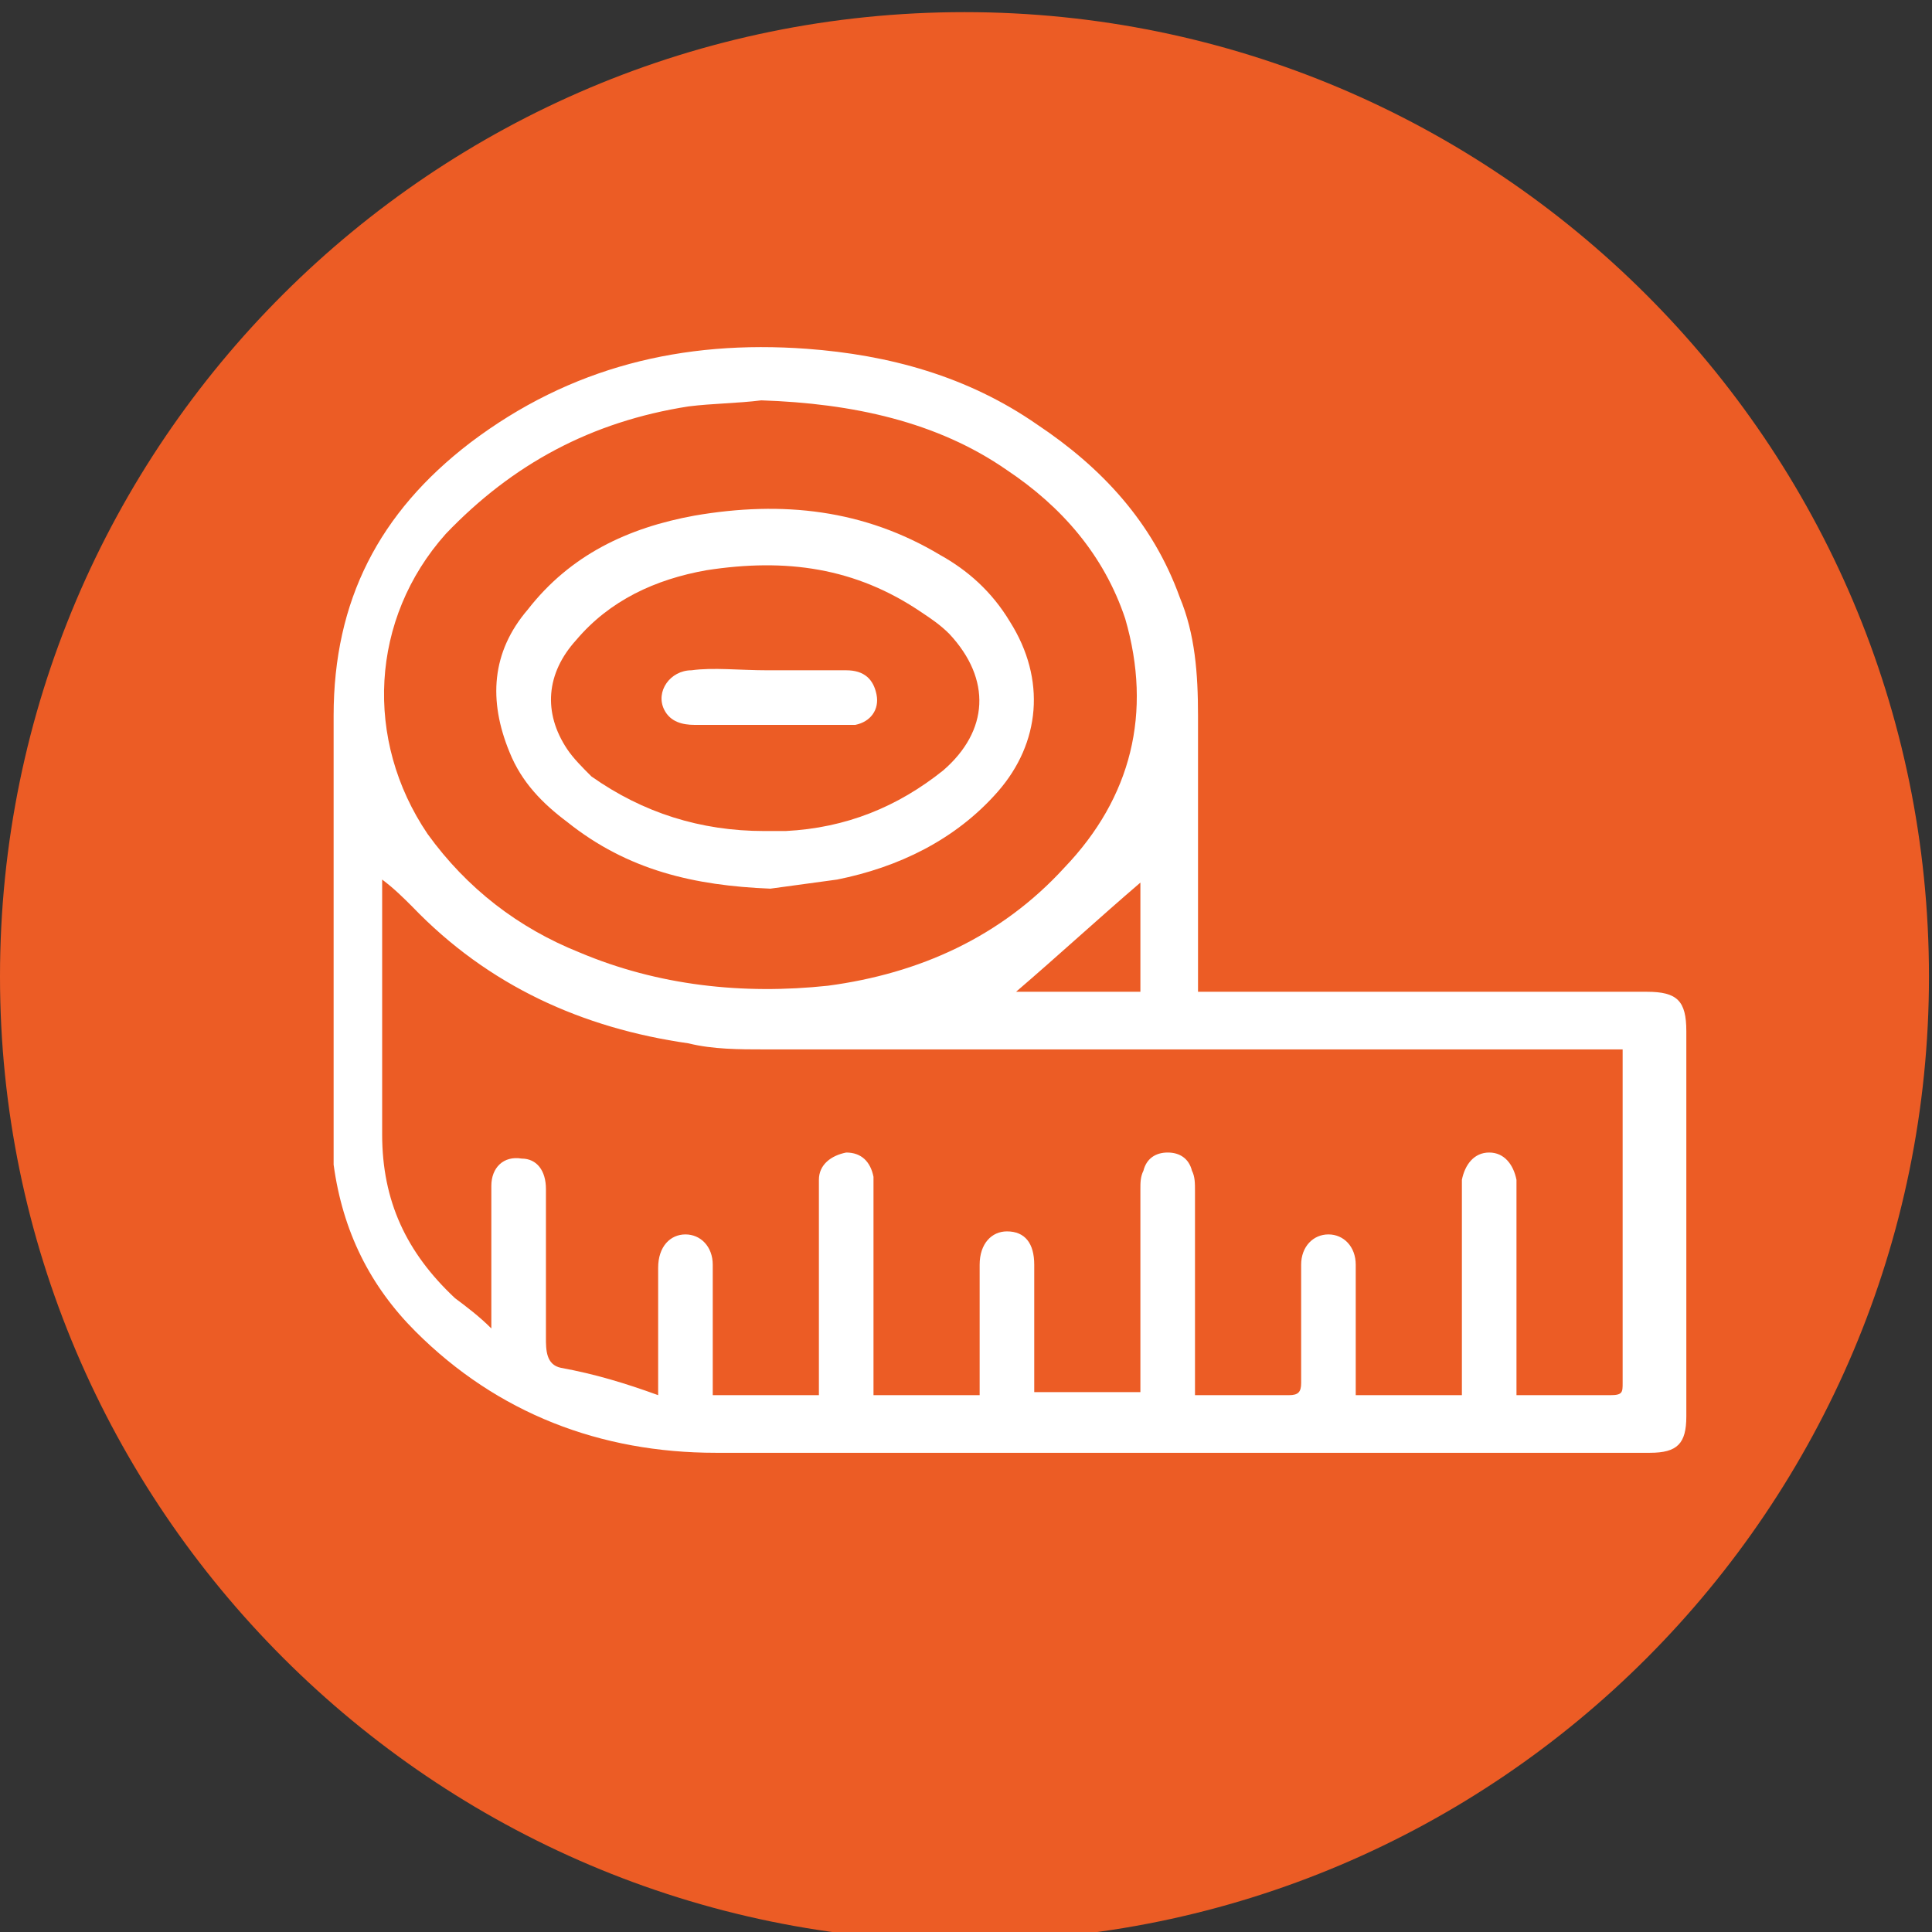 <?xml version="1.0" encoding="utf-8"?>
<!-- Generator: Adobe Illustrator 23.0.1, SVG Export Plug-In . SVG Version: 6.00 Build 0)  -->
<svg version="1.1" id="Layer_1" xmlns="http://www.w3.org/2000/svg" xmlns:xlink="http://www.w3.org/1999/xlink" x="0px" y="0px"
	 viewBox="0 0 63.7 63.7" style="enable-background:new 0 0 63.7 63.7;" xml:space="preserve">
<rect x="0" y="0" width="63.7" height="63.7" fill="#333333" stroke="none"/>
<style type="text/css">
	.st0{clip-path:url(#SVGID_2_);fill:#FFFFFF;}
	.st1{clip-path:url(#SVGID_2_);}
	.st2{clip-path:url(#SVGID_4_);fill:#EC5C25;}
	.st3{clip-path:url(#SVGID_4_);fill:#FFFFFF;}
</style>
<g>
	<defs>
		<rect id="SVGID_1_" width="63.7" height="63.7"/>
	</defs>
	<clipPath id="SVGID_2_">
		<use xlink:href="#SVGID_1_"  style="overflow:visible;"/>
	</clipPath>
	<path class="st0" d="M45,17c-0.4-0.3-0.7-0.6-1.1-0.9c-1.9-1.4-3.9-2.5-6.2-3.2c-0.1,0-0.3-0.1-0.4,0.1c-1,1.1-1.8,2.3-2.5,3.7
		c-0.4,0.8-0.7,1.5-0.6,2.4c0.1,1.2,1.2,1.8,2.3,1.2c0.1,0,0.1-0.1,0.2-0.1c0.8-0.7,1.7-1.3,2.5-2c0.4-0.4,0.9-0.7,1.4-0.8
		c0.7-0.2,1.4-0.3,2-0.3C43.4,16.9,44.2,17,45,17 M46,45.6c0.1-0.1,0.1-0.1,0.2-0.1c3.7-4,5.6-8.8,5.4-14.3
		c-0.1-2.2-0.5-4.3-1.3-6.4c-0.1-0.2-0.2-0.3-0.3-0.3c-0.1,0-0.2,0-0.3,0c-1.9-0.2-3.8-0.3-5.7,0.2c-1.3,0.3-2.5,1-3.1,2.3
		c-0.8,1.5-0.4,2.9,0.9,3.8c0.5,0.3,1,0.4,1.6,0.5c1.5,0.2,2.5,1,3.1,2.3c0.7,1.8,0.5,3.5-0.6,5c-0.7,1-1.1,2.1-1.3,3.3
		C44.5,43.3,44.9,44.6,46,45.6 M51.2,22.9c0.2,0.5,0.4,0.9,0.5,1.3c1.9,5.1,2,10.2,0,15.2c-2.2,5.8-6.3,9.9-12.1,12.2
		c-6.1,2.4-12.1,2-17.9-1c-2.3-1.2-4.3-2.8-6-4.8c-0.4-0.5-0.8-1-1.2-1.5c-0.3-0.4-0.3-0.9,0.1-1.2c0.4-0.3,0.8-0.2,1.2,0.3
		c3,4.1,7,6.7,12,7.8c4.5,1,8.9,0.4,13-1.7c1.4-0.7,2.7-1.6,3.9-2.6c0.1-0.1,0.1-0.1,0.2-0.2c-0.7-0.6-1.2-1.3-1.4-2.1
		c-0.5-1.6-0.4-3.1,0.1-4.7c0.3-0.8,0.7-1.5,1.1-2.2c0.7-1.2,0.9-2.4,0.3-3.7c-0.3-0.8-1-1.2-1.8-1.3c-1.5-0.2-2.7-0.8-3.5-2
		c-1-1.5-0.9-3.1,0-4.7c1-1.7,2.6-2.5,4.4-2.9c1.7-0.4,3.3-0.4,5-0.2c0.1,0,0.3,0,0.5,0c-0.4-0.7-0.8-1.3-1.2-1.9
		c-0.4-0.6-0.9-1.2-1.4-1.8c-0.1-0.1-0.1-0.1-0.2-0.2c-1.7-0.4-3.4-0.6-5.2-0.3c-0.5,0.1-1,0.3-1.4,0.7c-0.9,0.8-1.9,1.5-2.8,2.2
		c-0.6,0.4-1.2,0.6-2,0.6c-1.2-0.2-2.4-1.3-2.6-2.6c-0.2-1.2,0.1-2.2,0.6-3.3c0.6-1.3,1.4-2.5,2.3-3.6c0.1-0.1,0.1-0.1,0.2-0.2
		c0,0,0,0,0-0.1c-2.9-0.6-5.8-0.5-8.6,0.2c0.5,0.8,1,1.6,1.4,2.4c0.7,1.3,1.3,2.7,1.4,4.3c0.3,2.6-0.6,4.6-3,5.8
		c-0.5,0.2-1,0.4-1.4,0.6c-0.5,0.2-0.9,0.5-1.4,0.8c-0.5,0.3-0.6,0.8-0.2,1.3c0.2,0.3,0.5,0.7,0.8,0.9c0.4,0.3,0.9,0.3,1.4,0
		c0.6-0.3,1.1-0.6,1.7-0.9c0.7-0.4,1.4-0.6,2.2-0.6c1,0.1,1.9,0.6,2.6,1.3c1.1,1.1,1.4,2.4,0.8,3.8c-0.4,0.8-0.9,1.5-1.3,2.3
		c-0.3,0.6-0.5,1.1-0.7,1.7c-0.1,0.4-0.5,0.7-0.9,0.6c-0.4-0.1-0.7-0.4-0.6-0.9c0.1-0.8,0.4-1.6,0.8-2.3c0.4-0.7,0.8-1.3,1.1-2
		c0.1-0.1,0.1-0.2,0.2-0.4c0.2-0.5,0.2-1.1-0.2-1.5c-0.6-0.6-1.2-1.3-2.2-1.2c-0.5,0-0.9,0.3-1.4,0.5c-0.5,0.2-1,0.5-1.4,0.8
		c-1.7,0.9-3.2,0.3-4.2-1.2c-0.7-1.1-0.7-2.2,0-3.1c0.4-0.5,0.9-0.9,1.5-1.2c0.5-0.3,1.1-0.4,1.7-0.7c1.3-0.6,2.2-1.4,2.5-2.8
		c0.2-0.9,0.1-1.8-0.2-2.7c-0.5-1.9-1.5-3.6-2.6-5.2c-0.1-0.2-0.3-0.1-0.4-0.1c-1.9,0.7-3.7,1.7-5.4,2.9c-3,2.3-5.2,5.2-6.6,8.7
		c-0.1,0.1-0.1,0.3-0.1,0.5c0.2,1.9,1.4,3.4,3.4,3.8c0.8,0.2,1.5,0.5,2.2,0.9c1.2,0.9,1.6,2.2,1.6,3.6c0,0.7-0.1,1.3-0.1,2
		c-0.1,0.6,0.1,1.2,0.6,1.6c0.3,0.3,0.6,0.5,0.9,0.8c0.3,0.2,0.4,0.6,0.2,0.9c-0.2,0.3-0.6,0.4-0.9,0.2c-0.9-0.6-1.7-1.2-2.1-2.2
		c-0.3-0.7-0.2-1.4-0.1-2.1c0-0.5,0.1-1,0-1.6c-0.1-1.3-0.8-2.1-2.1-2.5c-0.5-0.2-1.1-0.3-1.6-0.5c-1-0.4-1.7-1-2.3-1.9
		c-0.1-0.1-0.2-0.3-0.4-0.4c-0.1,0.7-0.2,1.4-0.3,2.1c-0.3,3.1,0.1,6.1,1.2,9c0.2,0.4,0,0.9-0.4,1c-0.4,0.2-0.8,0-1-0.5
		c-0.5-1.2-0.8-2.5-1.1-3.7c0-0.1,0-0.2-0.1-0.4c-0.4,0.3-0.7,0.5-1,0.8c-0.6,0.5-1.1,1.1-1.6,1.7C8.1,38,8.1,38.1,8,38.1
		c-0.5,0.9-0.4,1.5,0.6,1.9c0.9,0.4,1.9,0.6,2.9,0.6c2.7,0.2,5.4-0.1,8.1-0.4c3.5-0.5,6.9-1.3,10.4-2.2c2.8-0.8,5.7-1.7,8.4-2.7
		c0.1,0,0.1-0.1,0.3-0.1c-0.5-0.2-1-0.3-1.4-0.5c-0.4-0.1-0.8-0.3-1.2-0.4c-0.5-0.2-0.7-0.6-0.5-1c0.1-0.4,0.5-0.6,1-0.5
		c1.5,0.5,3,1,4.5,1.6c0.6,0.2,0.8,0.7,0.4,1.3c-0.9,1.4-1.9,2.8-2.8,4.2c-0.2,0.3-0.5,0.5-0.9,0.4c-0.5-0.1-0.7-0.7-0.4-1.2
		c0.5-0.7,0.9-1.4,1.4-2.1c0.1-0.1,0.1-0.2,0.2-0.3c-0.7,0.3-1.4,0.5-2.1,0.7c-4.6,1.6-9.3,2.8-14.1,3.7c-1.3,0.2-2.5,0.4-3.8,0.6
		c-2.4,0.3-4.7,0.5-7.1,0.4c-1.4-0.1-2.7-0.3-4-0.9c-1.3-0.6-1.9-1.7-1.6-3c0.2-0.7,0.5-1.2,0.9-1.8c0.9-1.1,2-2,3.1-2.8
		c0.2-0.2,0.3-0.3,0.3-0.6c-0.3-4.4,0.7-8.6,3-12.4c1.9-3.2,4.5-5.7,7.8-7.6c3.5-2,7.2-2.9,11.2-2.8c5.1,0.2,9.6,2,13.5,5.4
		c1.7,1.5,3.1,3.2,4.2,5.2c0.1,0.2,0.2,0.2,0.4,0.2c1.4,0,2.8,0.1,4.2,0.5c0.5,0.2,1,0.4,1.5,0.7c1.1,0.7,1.5,1.9,1,3.2
		c-0.3,0.8-0.9,1.5-1.5,2.1c-0.4,0.4-0.8,0.8-1.3,1.1c-0.4,0.3-0.8,0.3-1.1-0.1c-0.3-0.3-0.2-0.8,0.1-1.1c0.6-0.5,1.1-1.1,1.7-1.6
		c0.3-0.3,0.5-0.6,0.6-1c0.3-0.6,0.1-1-0.4-1.3c-0.4-0.2-0.8-0.4-1.2-0.5C53.3,23,52.3,22.9,51.2,22.9"/>
	<path class="st0" d="M24.9,43.3c-0.1,1-0.2,2-0.3,2.9c0,0.2,0,0.4,0,0.6c0,0.8,0.4,1.2,1.4,1c0.7-0.2,1.2-0.6,1.7-1.1
		c1.5-1.6,2.5-3.6,2.8-5.8c0.1-0.5,0.4-0.8,0.9-0.8c0.5,0.1,0.7,0.4,0.7,0.9c-0.4,2.7-1.5,5.1-3.5,7c-0.6,0.6-1.4,1.1-2.2,1.3
		c-1.8,0.4-3.2-0.7-3.3-2.5c0-0.9,0.1-1.7,0.2-2.6c0-0.5,0.1-1.1,0.1-1.6c0-0.5,0.3-0.8,0.8-0.8c0.4,0,0.7,0.3,0.7,0.8
		C24.9,42.9,24.9,43.1,24.9,43.3"/>
	<g class="st1">
		<defs>
			<rect id="SVGID_3_" y="0.3" width="63.7" height="63.7"/>
		</defs>
		<clipPath id="SVGID_4_">
			<use xlink:href="#SVGID_3_"  style="overflow:visible;"/>
		</clipPath>
		<path class="st2" d="M31.8,64c17.6,0,31.8-14.3,31.8-31.8c0-17.6-14.3-31.8-31.8-31.8S0,14.6,0,32.2C0,49.7,14.3,64,31.8,64"/>
		<path class="st3" d="M37.6,29.1c-1.4,1.2-2.7,2.4-4.1,3.6h4.1V29.1z M25.1,13.2c-0.8,0.1-1.6,0.1-2.4,0.2c-3.2,0.5-5.8,1.9-8,4.2
			c-2.5,2.8-2.7,6.8-0.6,9.9c1.3,1.8,3,3.1,5,3.9c2.6,1.1,5.4,1.4,8.2,1.1c3-0.4,5.7-1.6,7.8-3.9c2.2-2.3,2.9-5.1,2-8.2
			c-0.7-2.1-2.1-3.7-3.9-4.9C30.9,13.9,28.1,13.3,25.1,13.2 M21.7,46v-0.4c0-1.3,0-2.5,0-3.8c0-0.7,0.4-1.1,0.9-1.1
			c0.5,0,0.9,0.4,0.9,1c0,1.3,0,2.6,0,3.9c0,0.1,0,0.3,0,0.4H27v-0.5c0-2.1,0-4.2,0-6.3c0-0.1,0-0.2,0-0.3c0-0.5,0.4-0.8,0.9-0.9
			c0.5,0,0.8,0.3,0.9,0.8c0,0.2,0,0.4,0,0.6c0,2.1,0,4.1,0,6.2c0,0.1,0,0.3,0,0.4h3.5c0-0.2,0-0.3,0-0.5c0-1.3,0-2.5,0-3.8
			c0-0.7,0.4-1.1,0.9-1.1c0.6,0,0.9,0.4,0.9,1.1c0,1.3,0,2.6,0,3.8c0,0.1,0,0.3,0,0.4h3.5v-0.4c0-2.1,0-4.2,0-6.3
			c0-0.2,0-0.4,0.1-0.6c0.1-0.4,0.4-0.6,0.8-0.6c0.4,0,0.7,0.2,0.8,0.6c0.1,0.2,0.1,0.4,0.1,0.7c0,2.1,0,4.2,0,6.3
			c0,0.1,0,0.3,0,0.4c1.1,0,2.1,0,3.1,0c0.3,0,0.4-0.1,0.4-0.4c0-1.3,0-2.6,0-3.9c0-0.6,0.4-1,0.9-1c0.5,0,0.9,0.4,0.9,1
			c0,1.3,0,2.6,0,3.9c0,0.1,0,0.3,0,0.4h3.5v-0.5c0-2.1,0-4.1,0-6.2c0-0.1,0-0.2,0-0.4c0.1-0.5,0.4-0.9,0.9-0.9
			c0.5,0,0.8,0.4,0.9,0.9c0,0.1,0,0.2,0,0.4c0,2.1,0,4.2,0,6.3V46c1.1,0,2.1,0,3.1,0c0.4,0,0.4-0.1,0.4-0.4c0-3.5,0-7.1,0-10.6v-0.4
			c-0.2,0-0.4,0-0.5,0c-6,0-12,0-18,0c-3.3,0-6.5,0-9.8,0c-0.8,0-1.7,0-2.5-0.2c-3.5-0.5-6.6-1.9-9.1-4.5c-0.3-0.3-0.6-0.6-1-0.9
			v0.6c0,2.6,0,5.2,0,7.8c0,2.2,0.8,3.9,2.4,5.4c0.4,0.3,0.8,0.6,1.2,1c0-0.3,0-0.4,0-0.5c0-1.4,0-2.8,0-4.2c0-0.6,0.4-1,1-0.9
			c0.5,0,0.8,0.4,0.8,1c0,1.6,0,3.3,0,4.9c0,0.4,0,0.9,0.5,1C19.6,45.3,20.6,45.6,21.7,46 M39.5,32.7H40c4.8,0,9.5,0,14.3,0
			c1,0,1.3,0.3,1.3,1.3c0,4.2,0,8.4,0,12.7c0,0.9-0.3,1.2-1.2,1.2c-10.3,0-20.6,0-30.8,0c-3.8,0-7.2-1.3-9.9-4
			c-1.5-1.5-2.4-3.3-2.7-5.5c0-0.3,0-0.7,0-1c0-4.6,0-9.2,0-13.8c0-3.8,1.5-6.7,4.5-9c3.3-2.5,7-3.4,11.1-3.1
			c2.7,0.2,5.3,0.9,7.6,2.5c2.1,1.4,3.8,3.2,4.7,5.7c0.5,1.2,0.6,2.5,0.6,3.9c0,2.9,0,5.9,0,8.8V32.7z"/>
		<path class="st3" d="M25.2,27.4c0.2,0,0.5,0,0.7,0c2-0.1,3.7-0.8,5.2-2c1.5-1.3,1.6-3,0.2-4.5c-0.3-0.3-0.6-0.5-0.9-0.7
			c-2.2-1.5-4.5-1.8-7.1-1.4c-1.7,0.3-3.2,1-4.3,2.3c-1,1.1-1.1,2.4-0.3,3.6c0.2,0.3,0.5,0.6,0.8,0.9C21.2,26.8,23.1,27.4,25.2,27.4
			 M25.4,29.3c-2.5-0.1-4.7-0.6-6.7-2.2c-0.8-0.6-1.5-1.3-1.9-2.3c-0.7-1.7-0.6-3.3,0.6-4.7c1.4-1.8,3.3-2.7,5.5-3.1
			c2.9-0.5,5.6-0.2,8.1,1.3c0.9,0.5,1.7,1.2,2.3,2.2c1.2,1.9,1,4-0.4,5.6c-1.4,1.6-3.3,2.5-5.3,2.9C26.9,29.1,26.1,29.2,25.4,29.3"
			/>
		<path class="st3" d="M25.3,22.1c0.9,0,1.7,0,2.6,0c0.6,0,0.9,0.3,1,0.8c0.1,0.5-0.2,0.9-0.7,1c-0.1,0-0.2,0-0.4,0
			c-1.6,0-3.3,0-4.9,0c-0.4,0-0.8-0.1-1-0.5c-0.3-0.6,0.2-1.3,0.9-1.3C23.5,22,24.4,22.1,25.3,22.1"/>
	</g>
</g>
</svg>
